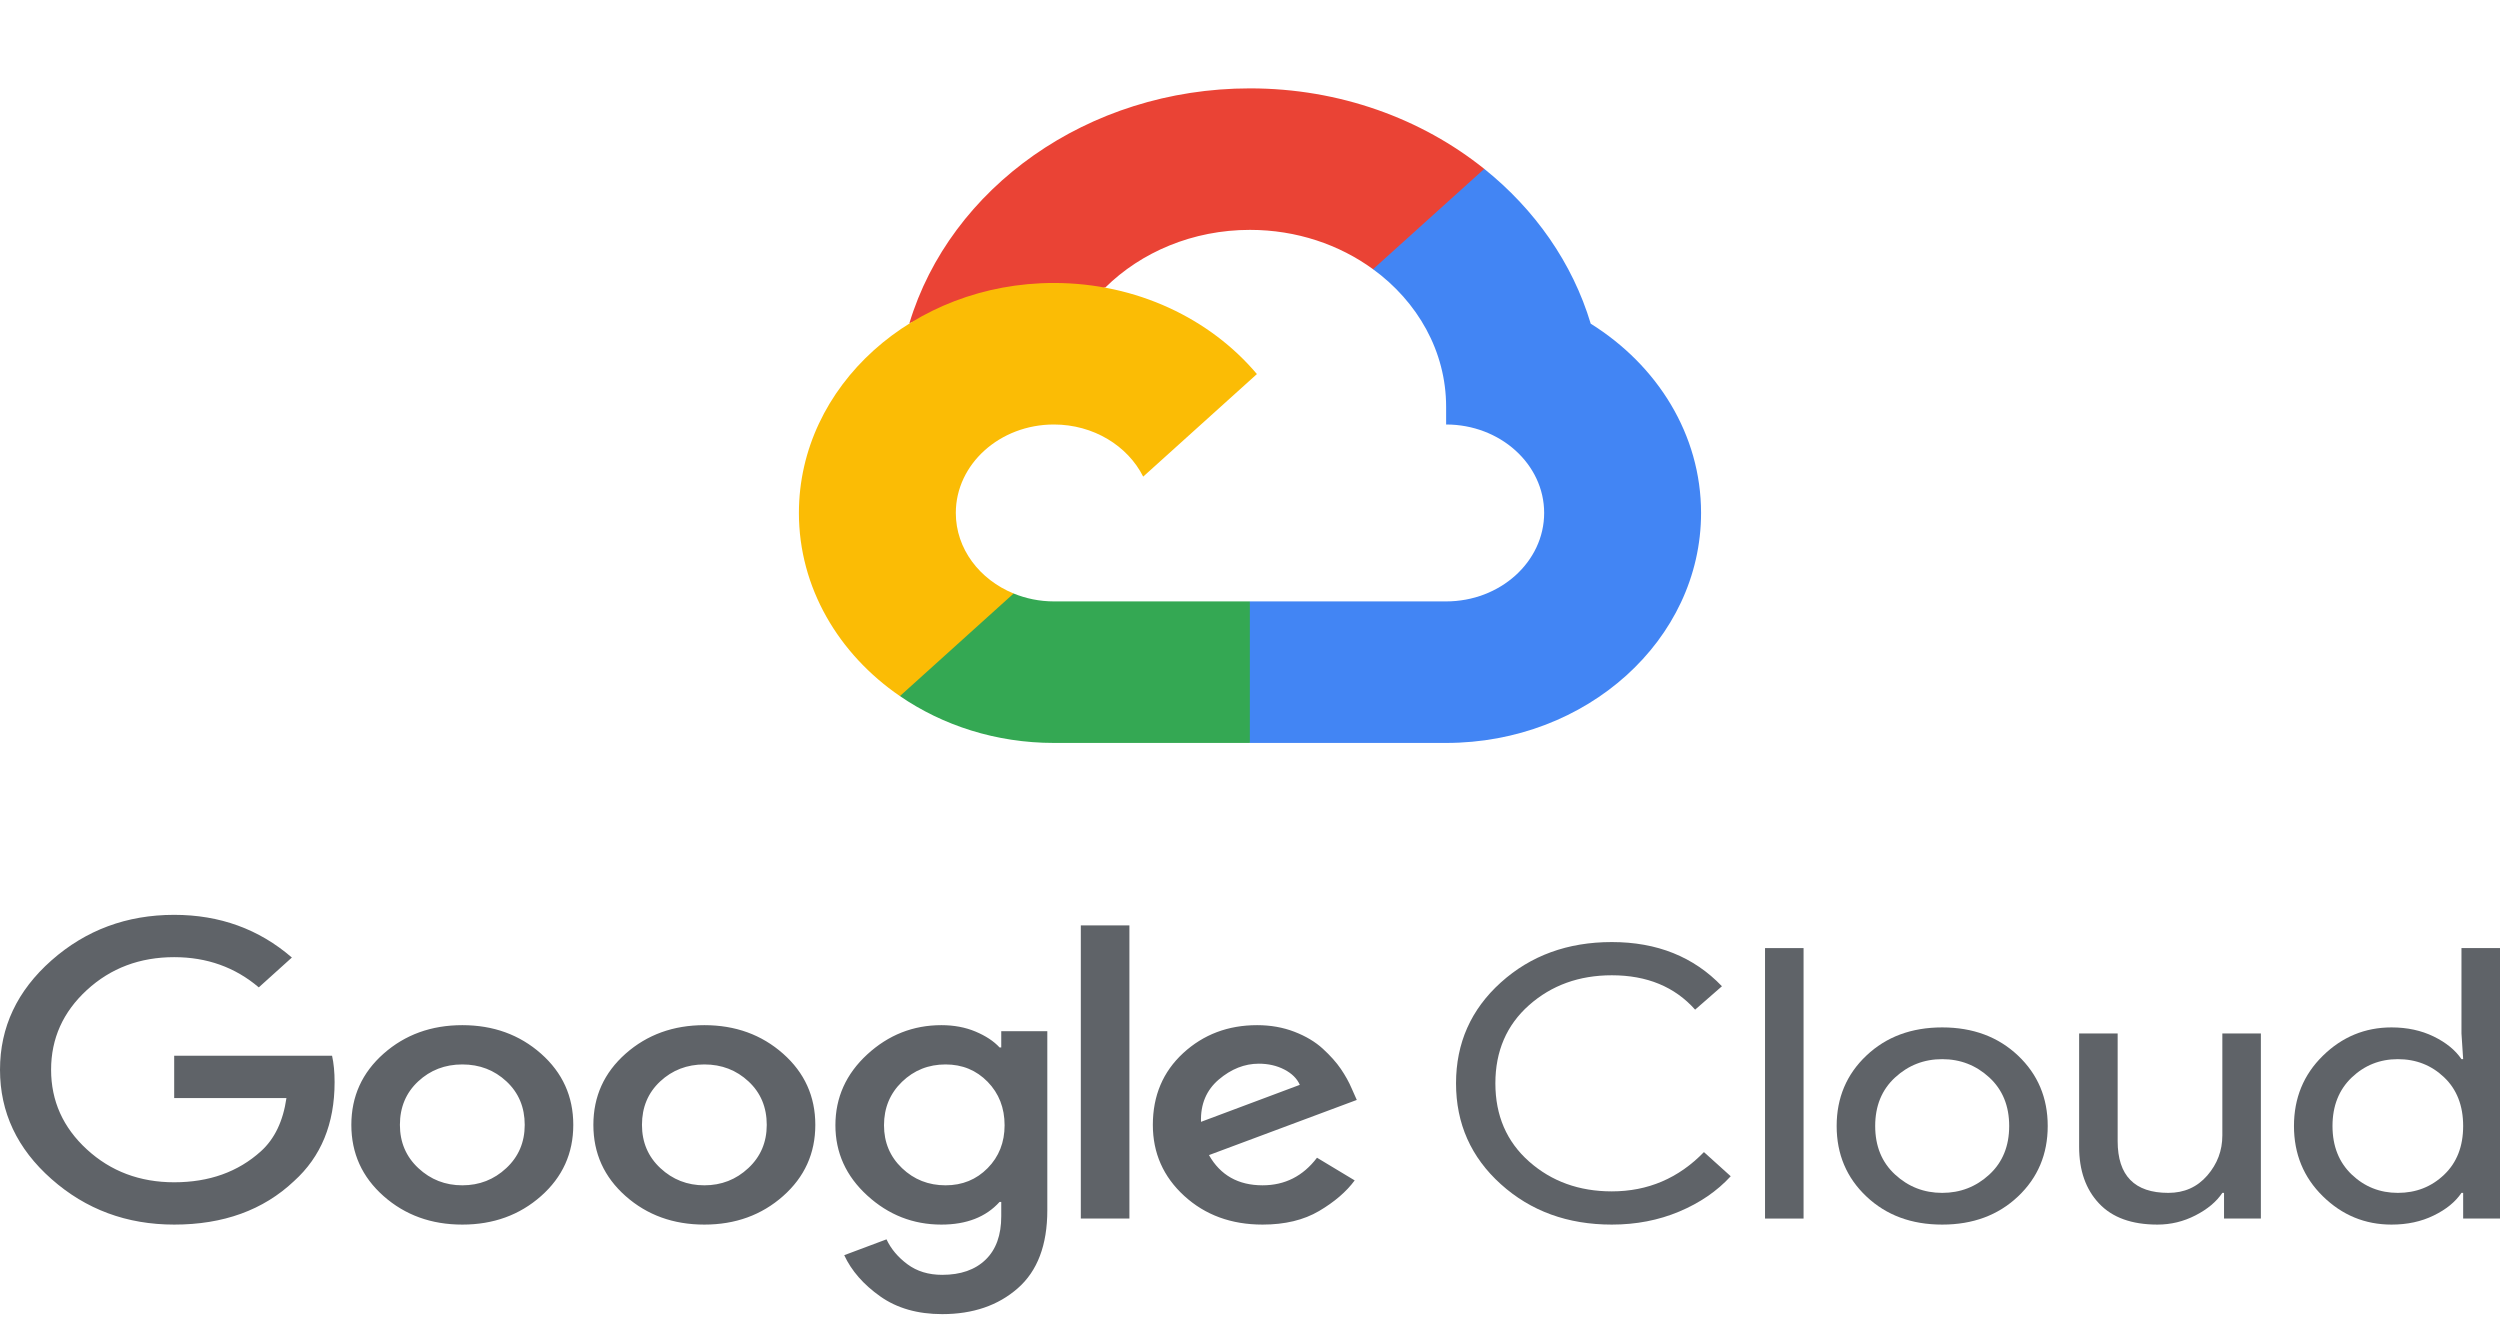 <svg width="80" height="43" viewBox="0 0 80 43" fill="none" xmlns="http://www.w3.org/2000/svg">
<path d="M38.432 35.899L41.594 34.715C41.505 34.513 41.34 34.35 41.099 34.225C40.857 34.1 40.585 34.038 40.281 34.038C39.826 34.038 39.399 34.207 39.001 34.545C38.604 34.884 38.414 35.335 38.432 35.899ZM40.402 39.187C39.401 39.187 38.566 38.881 37.896 38.269C37.226 37.656 36.891 36.899 36.891 35.996C36.891 35.061 37.215 34.296 37.862 33.699C38.51 33.103 39.298 32.805 40.227 32.805C40.656 32.805 41.054 32.875 41.42 33.016C41.786 33.157 42.09 33.339 42.331 33.56C42.573 33.782 42.765 33.997 42.908 34.207C43.05 34.416 43.167 34.626 43.256 34.835L43.417 35.198L38.687 36.963C39.053 37.608 39.625 37.93 40.402 37.93C41.117 37.93 41.697 37.636 42.144 37.047L43.35 37.773C43.082 38.136 42.702 38.462 42.211 38.752C41.719 39.042 41.117 39.187 40.402 39.187ZM36.141 38.994H34.586V29.613H36.141V38.994ZM30.258 37.93C30.794 37.93 31.243 37.747 31.605 37.38C31.966 37.014 32.147 36.556 32.147 36.008C32.147 35.452 31.966 34.989 31.605 34.618C31.243 34.247 30.794 34.062 30.258 34.062C29.713 34.062 29.248 34.247 28.864 34.618C28.48 34.989 28.288 35.452 28.288 36.008C28.288 36.556 28.48 37.014 28.864 37.38C29.248 37.747 29.713 37.93 30.258 37.93ZM30.151 42.052C29.364 42.052 28.703 41.863 28.167 41.484C27.631 41.105 27.247 40.666 27.015 40.166L28.368 39.659C28.511 39.965 28.735 40.231 29.038 40.456C29.342 40.682 29.713 40.795 30.151 40.795C30.74 40.795 31.203 40.634 31.538 40.311C31.872 39.989 32.04 39.526 32.04 38.921V38.462H31.986C31.549 38.945 30.928 39.187 30.124 39.187C29.221 39.187 28.431 38.877 27.752 38.256C27.073 37.636 26.733 36.886 26.733 36.008C26.733 35.122 27.073 34.366 27.752 33.741C28.431 33.117 29.221 32.805 30.124 32.805C30.526 32.805 30.89 32.873 31.216 33.01C31.542 33.147 31.799 33.316 31.986 33.518H32.04V32.998H33.514V38.728C33.514 39.84 33.199 40.672 32.569 41.224C31.94 41.776 31.133 42.052 30.151 42.052ZM21.132 37.38C21.525 37.747 21.994 37.93 22.539 37.93C23.084 37.93 23.553 37.747 23.946 37.38C24.339 37.014 24.536 36.552 24.536 35.996C24.536 35.432 24.342 34.968 23.953 34.606C23.564 34.243 23.093 34.062 22.539 34.062C21.985 34.062 21.514 34.243 21.125 34.606C20.737 34.968 20.543 35.432 20.543 35.996C20.543 36.552 20.739 37.014 21.132 37.38ZM25.058 38.275C24.37 38.883 23.531 39.187 22.539 39.187C21.548 39.187 20.708 38.883 20.02 38.275C19.332 37.666 18.988 36.907 18.988 35.996C18.988 35.085 19.332 34.326 20.02 33.717C20.708 33.109 21.548 32.805 22.539 32.805C23.531 32.805 24.37 33.109 25.058 33.717C25.746 34.326 26.09 35.085 26.09 35.996C26.09 36.907 25.746 37.666 25.058 38.275ZM13.387 37.38C13.78 37.747 14.249 37.93 14.794 37.93C15.339 37.93 15.808 37.747 16.201 37.38C16.594 37.014 16.791 36.552 16.791 35.996C16.791 35.432 16.596 34.968 16.208 34.606C15.819 34.243 15.348 34.062 14.794 34.062C14.24 34.062 13.769 34.243 13.38 34.606C12.992 34.968 12.797 35.432 12.797 35.996C12.797 36.552 12.994 37.014 13.387 37.38ZM17.313 38.275C16.625 38.883 15.785 39.187 14.794 39.187C13.802 39.187 12.963 38.883 12.275 38.275C11.587 37.666 11.243 36.907 11.243 35.996C11.243 35.085 11.587 34.326 12.275 33.717C12.963 33.109 13.802 32.805 14.794 32.805C15.785 32.805 16.625 33.109 17.313 33.717C18.001 34.326 18.345 35.085 18.345 35.996C18.345 36.907 18.001 37.666 17.313 38.275ZM5.574 39.187C4.056 39.187 2.747 38.702 1.648 37.73C0.549 36.76 0 35.593 0 34.231C0 32.869 0.549 31.703 1.648 30.732C2.747 29.761 4.056 29.275 5.574 29.275C7.031 29.275 8.286 29.73 9.34 30.641L8.281 31.596C7.522 30.951 6.62 30.629 5.574 30.629C4.476 30.629 3.544 30.979 2.781 31.68C2.017 32.382 1.635 33.232 1.635 34.231C1.635 35.23 2.017 36.081 2.781 36.782C3.544 37.483 4.476 37.833 5.574 37.833C6.691 37.833 7.616 37.503 8.348 36.842C8.786 36.447 9.059 35.879 9.166 35.138H5.574V33.784H10.626C10.68 34.026 10.707 34.308 10.707 34.63C10.707 35.96 10.274 37.015 9.407 37.797C8.424 38.724 7.147 39.187 5.574 39.187Z" fill="#5F6368"/>
<path d="M51.578 39.187C50.166 39.187 48.983 38.756 48.027 37.894C47.071 37.032 46.593 35.956 46.593 34.666C46.593 33.377 47.071 32.301 48.027 31.439C48.983 30.577 50.166 30.146 51.578 30.146C53.025 30.146 54.2 30.617 55.102 31.56L54.244 32.309C53.592 31.576 52.703 31.209 51.578 31.209C50.532 31.209 49.65 31.528 48.931 32.164C48.212 32.801 47.852 33.635 47.852 34.666C47.852 35.698 48.212 36.532 48.931 37.169C49.65 37.805 50.532 38.124 51.578 38.124C52.73 38.124 53.713 37.705 54.526 36.867L55.383 37.64C54.946 38.116 54.396 38.492 53.735 38.77C53.074 39.048 52.355 39.187 51.578 39.187Z" fill="#5F6368"/>
<path d="M57.714 38.994H56.481V30.339H57.714V38.994Z" fill="#5F6368"/>
<path d="M60.643 37.586C61.067 37.977 61.569 38.172 62.15 38.172C62.731 38.172 63.233 37.977 63.658 37.586C64.082 37.195 64.294 36.677 64.294 36.032C64.294 35.388 64.082 34.87 63.658 34.479C63.233 34.088 62.731 33.893 62.15 33.893C61.569 33.893 61.067 34.088 60.643 34.479C60.218 34.87 60.006 35.388 60.006 36.032C60.006 36.677 60.218 37.195 60.643 37.586ZM59.725 33.778C60.359 33.178 61.167 32.877 62.15 32.877C63.133 32.877 63.941 33.178 64.576 33.778C65.21 34.378 65.527 35.13 65.527 36.032C65.527 36.935 65.21 37.687 64.576 38.287C63.941 38.887 63.133 39.187 62.15 39.187C61.167 39.187 60.359 38.887 59.725 38.287C59.09 37.687 58.773 36.935 58.773 36.032C58.773 35.13 59.09 34.378 59.725 33.778Z" fill="#5F6368"/>
<path d="M72.348 38.994H71.169V38.172H71.115C70.927 38.454 70.641 38.694 70.257 38.891C69.873 39.089 69.467 39.187 69.038 39.187C68.216 39.187 67.593 38.962 67.169 38.51C66.744 38.059 66.532 37.455 66.532 36.697V33.071H67.765V36.516C67.765 37.62 68.305 38.172 69.386 38.172C69.896 38.172 70.311 37.987 70.633 37.616C70.954 37.245 71.115 36.818 71.115 36.334V33.071H72.348V38.994Z" fill="#5F6368"/>
<path d="M76.731 38.172C77.311 38.172 77.805 37.979 78.211 37.592C78.618 37.205 78.821 36.685 78.821 36.032C78.821 35.38 78.618 34.86 78.211 34.473C77.805 34.086 77.311 33.893 76.731 33.893C76.159 33.893 75.667 34.088 75.256 34.479C74.846 34.87 74.64 35.388 74.64 36.032C74.64 36.677 74.846 37.195 75.256 37.586C75.667 37.977 76.159 38.172 76.731 38.172ZM76.529 39.187C75.681 39.187 74.948 38.885 74.332 38.281C73.715 37.676 73.407 36.927 73.407 36.032C73.407 35.138 73.715 34.388 74.332 33.784C74.948 33.18 75.681 32.877 76.529 32.877C77.03 32.877 77.479 32.974 77.876 33.167C78.274 33.361 78.571 33.603 78.767 33.893H78.821L78.767 33.071V30.339H80V38.994H78.821V38.172H78.767C78.571 38.462 78.274 38.704 77.876 38.897C77.479 39.091 77.03 39.187 76.529 39.187Z" fill="#5F6368"/>
<mask id="mask0_12111_7602" style="mask-type:luminance" maskUnits="userSpaceOnUse" x="24" y="-1" width="32" height="29">
<path d="M24.939 27.173H55.061V-0H24.939V27.173Z" fill="white"/>
</mask>
<g mask="url(#mask0_12111_7602)">
<path d="M43.938 8.615L44.863 8.631L47.375 6.365L47.497 5.405C45.501 3.803 42.874 2.828 39.999 2.828C34.793 2.828 30.4 6.022 29.098 10.352C29.373 10.181 29.957 10.308 29.957 10.308L34.978 9.564C34.978 9.564 35.238 9.179 35.367 9.203C36.515 8.069 38.166 7.356 39.999 7.356C41.49 7.356 42.861 7.829 43.938 8.615Z" fill="#EA4335"/>
<path d="M50.903 10.358C50.321 8.416 49.117 6.703 47.496 5.404L43.937 8.614C45.362 9.652 46.276 11.24 46.276 13.018V13.584C48.006 13.584 49.413 14.854 49.413 16.414C49.413 17.975 48.006 19.245 46.275 19.245H40L39.372 19.814V23.211L40 23.774H46.276C50.774 23.774 54.434 20.472 54.434 16.414C54.434 13.906 53.034 11.687 50.903 10.358Z" fill="#4285F4"/>
<path d="M33.724 23.774H39.995V19.245H33.725C33.264 19.245 32.827 19.152 32.432 18.991L31.528 19.24L29.014 21.507L28.794 22.272C30.164 23.213 31.873 23.774 33.724 23.774Z" fill="#34A853"/>
<path d="M33.724 9.055C29.225 9.055 25.565 12.356 25.565 16.414C25.565 18.804 26.835 20.93 28.797 22.275L32.436 18.992C31.347 18.548 30.586 17.561 30.586 16.414C30.586 14.853 31.994 13.584 33.724 13.584C34.995 13.584 36.089 14.27 36.582 15.252L40.221 11.97C38.729 10.2 36.372 9.055 33.724 9.055Z" fill="#FBBC05"/>
</g>
</svg>
